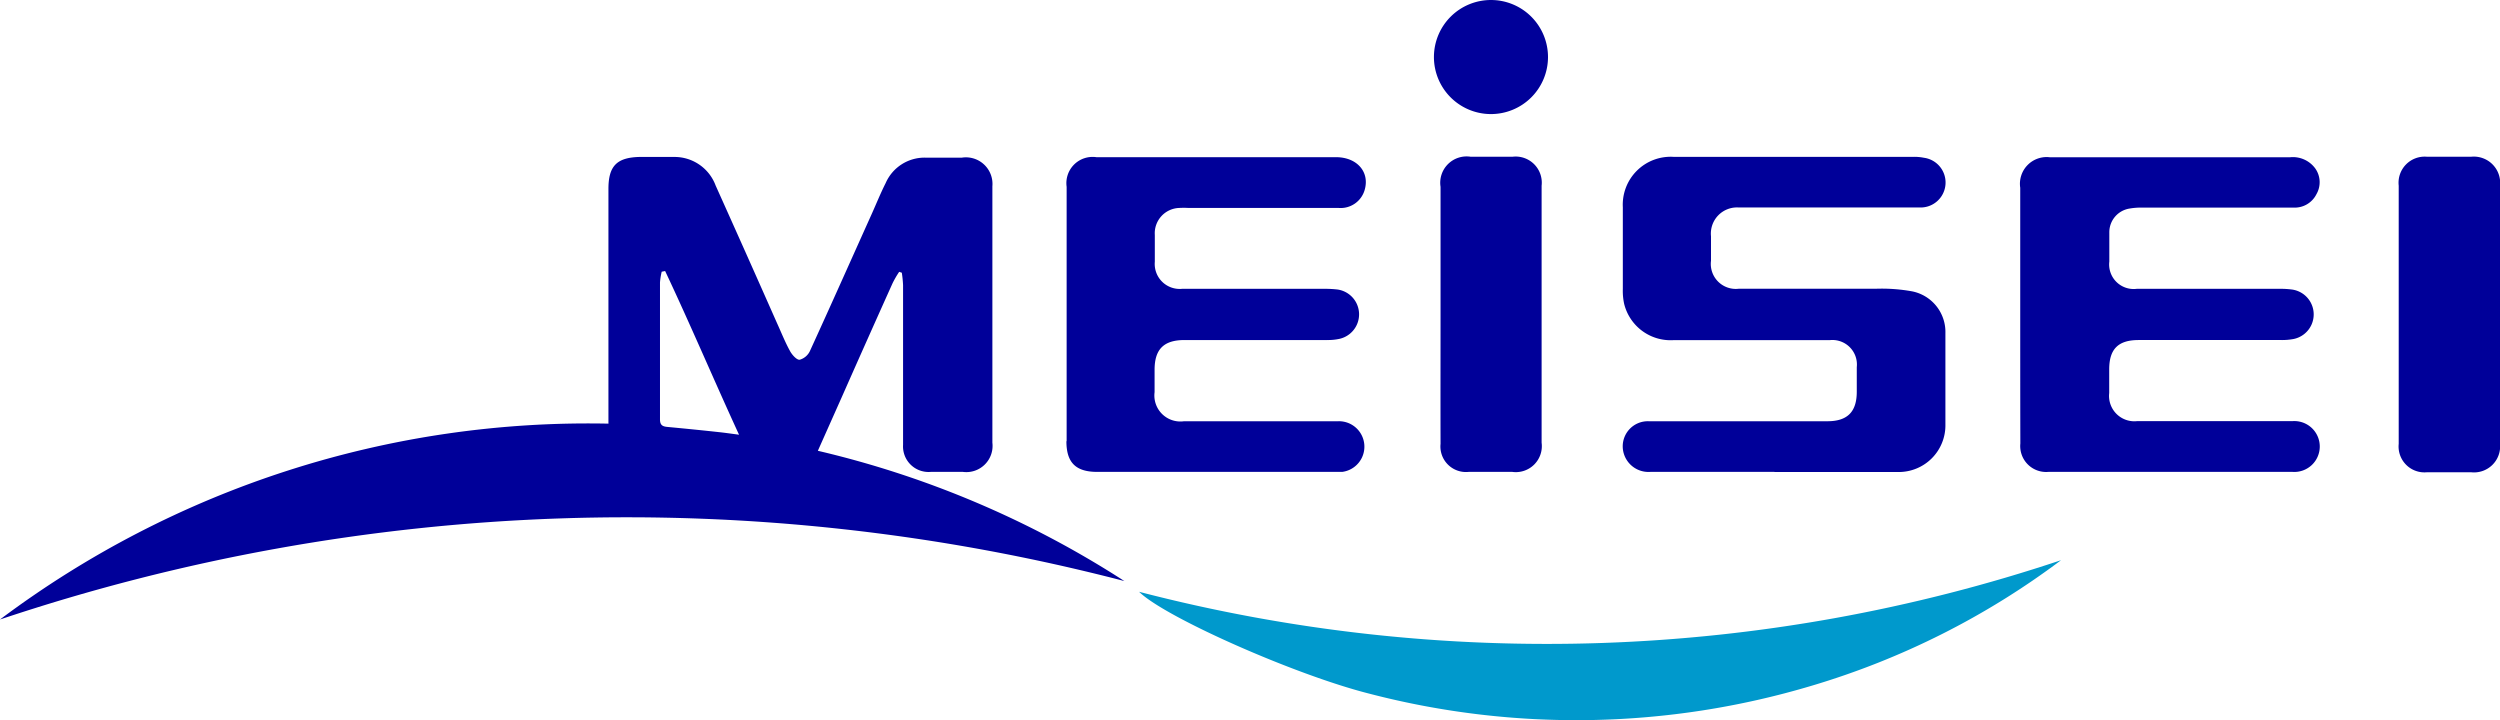 <svg xmlns="http://www.w3.org/2000/svg" viewBox="0 0 219.17 63.15"><title>logo01</title><path d="M99.86,51.88a142.08,142.08,0,0,0,80.83-2.77,69.25,69.25,0,0,1-21.84,11A72,72,0,0,1,120,60.8C113.53,59.16,102.12,54.11,99.86,51.88Z" style="fill:#09c"/><path d="M0,54.31A85.93,85.93,0,0,1,53.34,37.14c0-.3,0-.58,0-.86V16.56c0-2,.73-2.74,2.68-2.8,1,0,2.1,0,3.15,0a3.84,3.84,0,0,1,3.57,2.51q2.7,6,5.38,12.06c.37.81.7,1.65,1.13,2.43.18.34.59.8.85.78a1.42,1.42,0,0,0,.92-.8c1.83-4,3.61-8,5.41-12,.4-.89.77-1.81,1.21-2.68a3.72,3.72,0,0,1,3.47-2.24c1.07,0,2.15,0,3.22,0A2.33,2.33,0,0,1,87,16.33q0,11.24,0,22.48a2.3,2.3,0,0,1-2.58,2.56q-1.41,0-2.82,0A2.24,2.24,0,0,1,79.17,39c0-4.66,0-9.31,0-14a10.06,10.06,0,0,0-.11-1.09l-.23-.08a8.63,8.63,0,0,0-.58,1q-2.25,5-4.46,10l-2.09,4.69A85.34,85.34,0,0,1,98.57,50.94,173,173,0,0,0,0,54.31ZM58.31,23.76l-.3.06a6.13,6.13,0,0,0-.15.94c0,4,0,8,0,12,0,.53.24.63.67.67,1.49.14,3,.29,4.46.45.56.06,1.12.14,1.8.23C62.55,33.24,60.53,28.46,58.31,23.76Zm97.26,17.62c3.61,0,7.21,0,10.81,0a4.09,4.09,0,0,0,4.17-4.17q0-4,0-8a3.63,3.63,0,0,0-2.93-3.67,15,15,0,0,0-3.07-.23c-4,0-8.06,0-12.09,0A2.19,2.19,0,0,1,150,22.86c0-.72,0-1.43,0-2.15a2.29,2.29,0,0,1,2.43-2.52c.29,0,.58,0,.87,0h15a2.19,2.19,0,0,0,.36-4.36,4.21,4.21,0,0,0-.87-.08H146.7a4.2,4.2,0,0,0-4.43,4.42c0,2.39,0,4.78,0,7.17a5.36,5.36,0,0,0,.11,1.27,4.19,4.19,0,0,0,4.32,3.21c4.57,0,9.13,0,13.7,0a2.15,2.15,0,0,1,2.38,2.37c0,.71,0,1.43,0,2.15,0,1.77-.82,2.59-2.58,2.59h-6.72c-3,0-6,0-8.93,0a2.2,2.2,0,0,0-2.25,2.61,2.26,2.26,0,0,0,2.38,1.83c3.63,0,7.26,0,10.88,0Zm21.55-2.5a2.27,2.27,0,0,0,2.45,2.49q10.71,0,21.42,0a2.23,2.23,0,1,0,0-4.45H187.36a2.22,2.22,0,0,1-2.45-2.46V32.38c0-1.78.79-2.57,2.58-2.57H200a5.46,5.46,0,0,0,1.07-.09,2.2,2.2,0,0,0-.16-4.34,7.59,7.59,0,0,0-1.07-.06H191.9c-1.53,0-3.05,0-4.57,0a2.15,2.15,0,0,1-2.41-2.39c0-.85,0-1.7,0-2.55a2.1,2.1,0,0,1,1.8-2.1,5.62,5.62,0,0,1,1-.08c4.46,0,8.91,0,13.36,0a2.13,2.13,0,0,0,2-1.18,2.09,2.09,0,0,0-.09-2.23,2.43,2.43,0,0,0-2.26-1h-21a2.34,2.34,0,0,0-2.62,2.67c0,3.71,0,7.42,0,11.13S177.11,35.1,177.12,38.88Zm-83.63-.2c0,1.88.82,2.69,2.71,2.69H117c.22,0,.45,0,.67,0a2.23,2.23,0,0,0-.37-4.44h-13.5a2.28,2.28,0,0,1-2.58-2.55V32.42c0-1.81.81-2.61,2.63-2.61h12.49a4.79,4.79,0,0,0,1.07-.1,2.2,2.2,0,0,0-.16-4.33,9.65,9.65,0,0,0-1.2-.06H103.64a2.19,2.19,0,0,1-2.4-2.37c0-.78,0-1.56,0-2.35a2.22,2.22,0,0,1,2.14-2.37,7.22,7.22,0,0,1,.8,0h13.17a2.19,2.19,0,0,0,2.29-1.59c.45-1.56-.67-2.86-2.52-2.86h-21a2.3,2.3,0,0,0-2.61,2.6V38.68Zm32.8.23a2.24,2.24,0,0,0,2.46,2.46c1.27,0,2.55,0,3.83,0a2.28,2.28,0,0,0,2.57-2.56q0-11.26,0-22.53a2.29,2.29,0,0,0-2.54-2.54c-1.23,0-2.46,0-3.69,0a2.31,2.31,0,0,0-2.63,2.64c0,3.73,0,7.47,0,11.2S126.28,35.14,126.29,38.91Zm84,0a2.27,2.27,0,0,0,2.5,2.49c1.28,0,2.55,0,3.83,0a2.29,2.29,0,0,0,2.55-2.52V16.31a2.31,2.31,0,0,0-2.52-2.57c-1.3,0-2.6,0-3.89,0a2.29,2.29,0,0,0-2.47,2.54v22.6ZM130.64,10A5,5,0,0,0,135.71,5,5,5,0,1,0,130.64,10Z" style="fill:#009"/></svg>